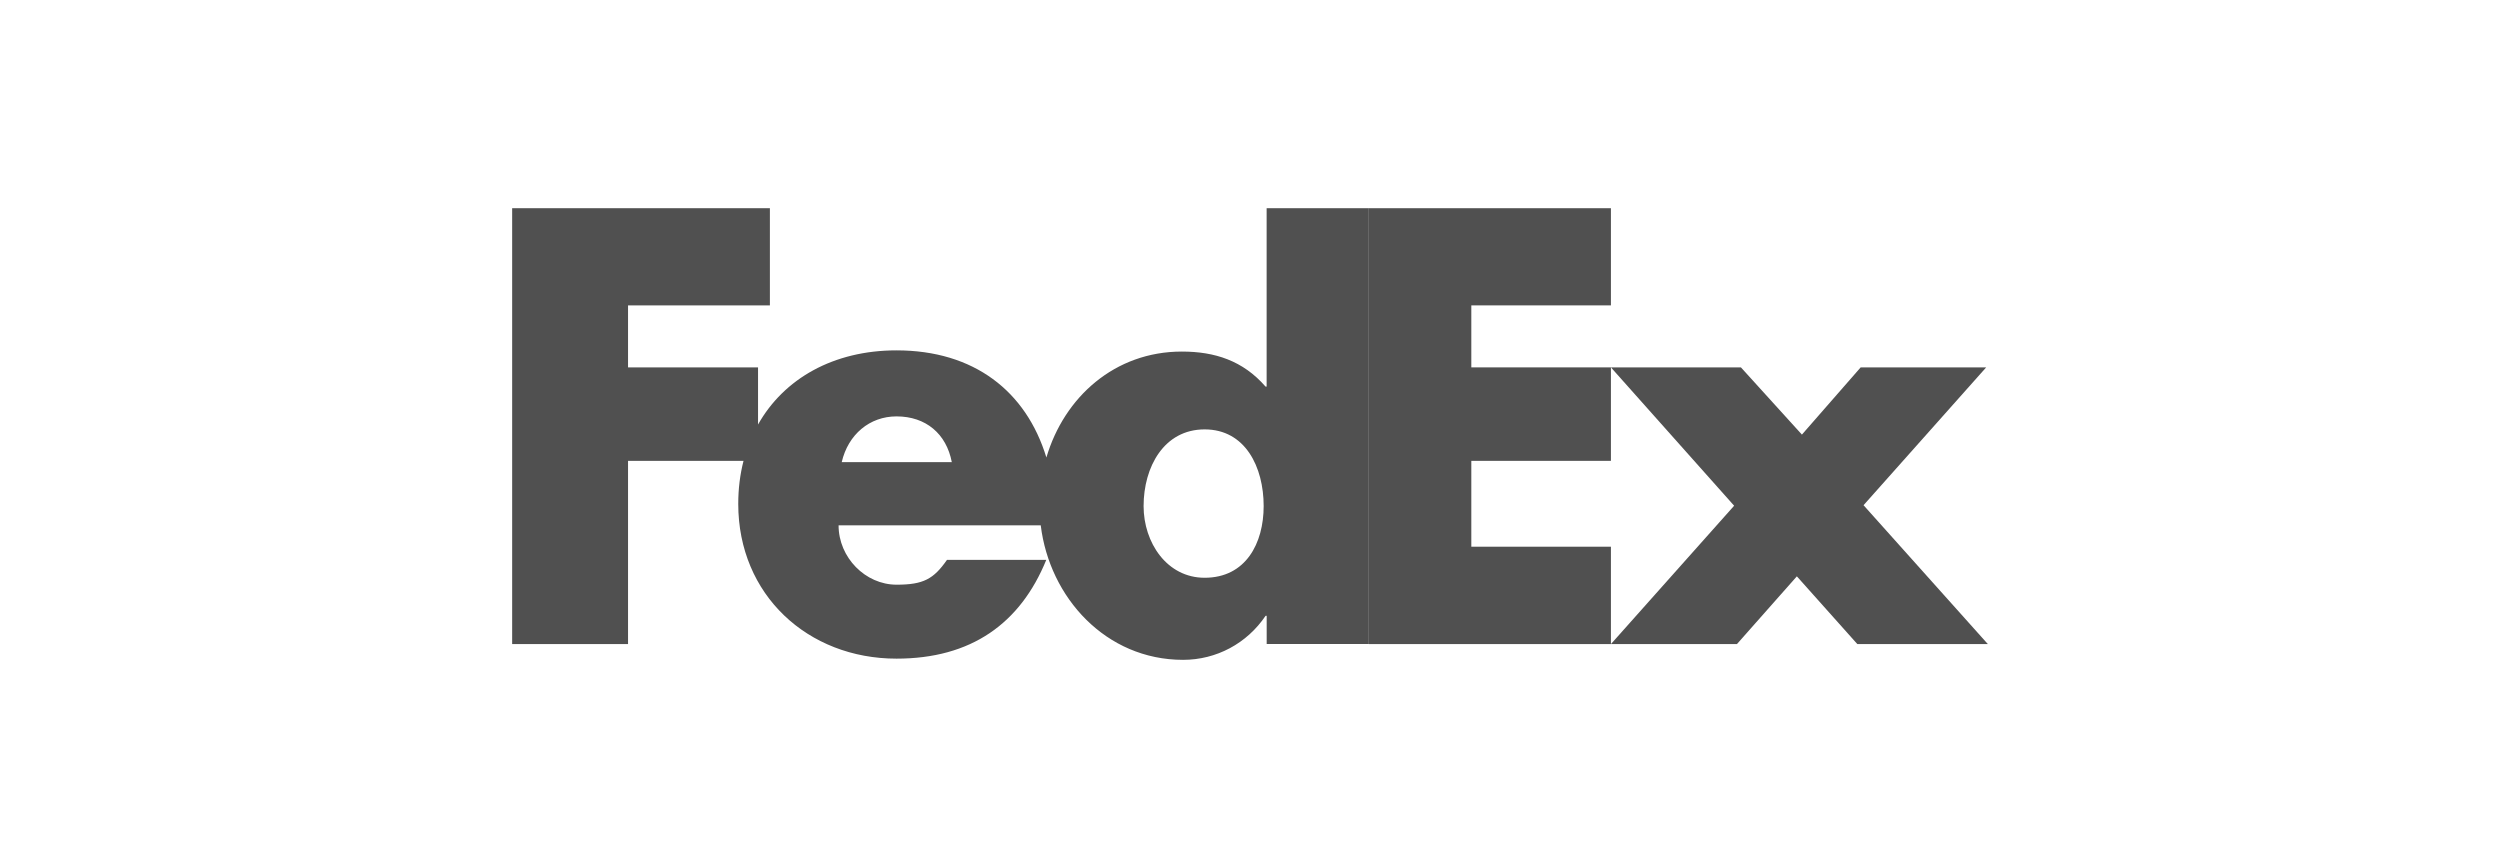 <svg width="144" height="50" viewBox="0 0 144 50" fill="none" xmlns="http://www.w3.org/2000/svg">
<path d="M106.982 37.099L103.499 33.197L100.048 37.099H92.789L99.886 29.13L92.789 21.161H100.277L103.79 25.033L107.175 21.161H114.404L107.34 29.1L114.5 37.099H106.982Z" fill="#505050"/>
<path d="M78.842 37.099V11.993H92.789V17.59H84.748V21.161L92.789 21.161L92.789 26.545H84.748V31.49H92.789L92.789 37.099L78.842 37.099Z" fill="#505050"/>
<path d="M72.958 11.993V22.267H72.895C71.592 20.77 69.965 20.25 68.076 20.25C64.207 20.25 61.295 22.878 60.272 26.353C59.105 22.526 56.096 20.181 51.638 20.181C48.016 20.181 45.155 21.805 43.663 24.453V21.161H36.175V17.59H44.346V11.993H29.5V37.099H36.175V26.545H42.827C42.628 27.321 42.523 28.15 42.523 29.025C42.523 34.262 46.527 37.938 51.638 37.938C55.934 37.938 58.768 35.921 60.266 32.248H54.547C53.774 33.354 53.188 33.678 51.641 33.678C49.848 33.678 48.302 32.115 48.302 30.261H59.947C60.453 34.421 63.696 38.007 68.145 38.007C70.064 38.007 71.824 37.063 72.898 35.47H72.961V37.096H78.845V11.993H72.958ZM48.483 26.62C48.852 25.027 50.092 23.984 51.638 23.984C53.338 23.984 54.514 24.994 54.824 26.62C54.953 26.62 48.486 26.62 48.486 26.62H48.483ZM69.387 33.279C67.218 33.279 65.871 31.259 65.871 29.151C65.871 26.897 67.044 24.733 69.387 24.733C71.731 24.733 72.787 26.9 72.787 29.151C72.787 31.289 71.761 33.279 69.387 33.279Z" fill="#505050"/>
</svg>
